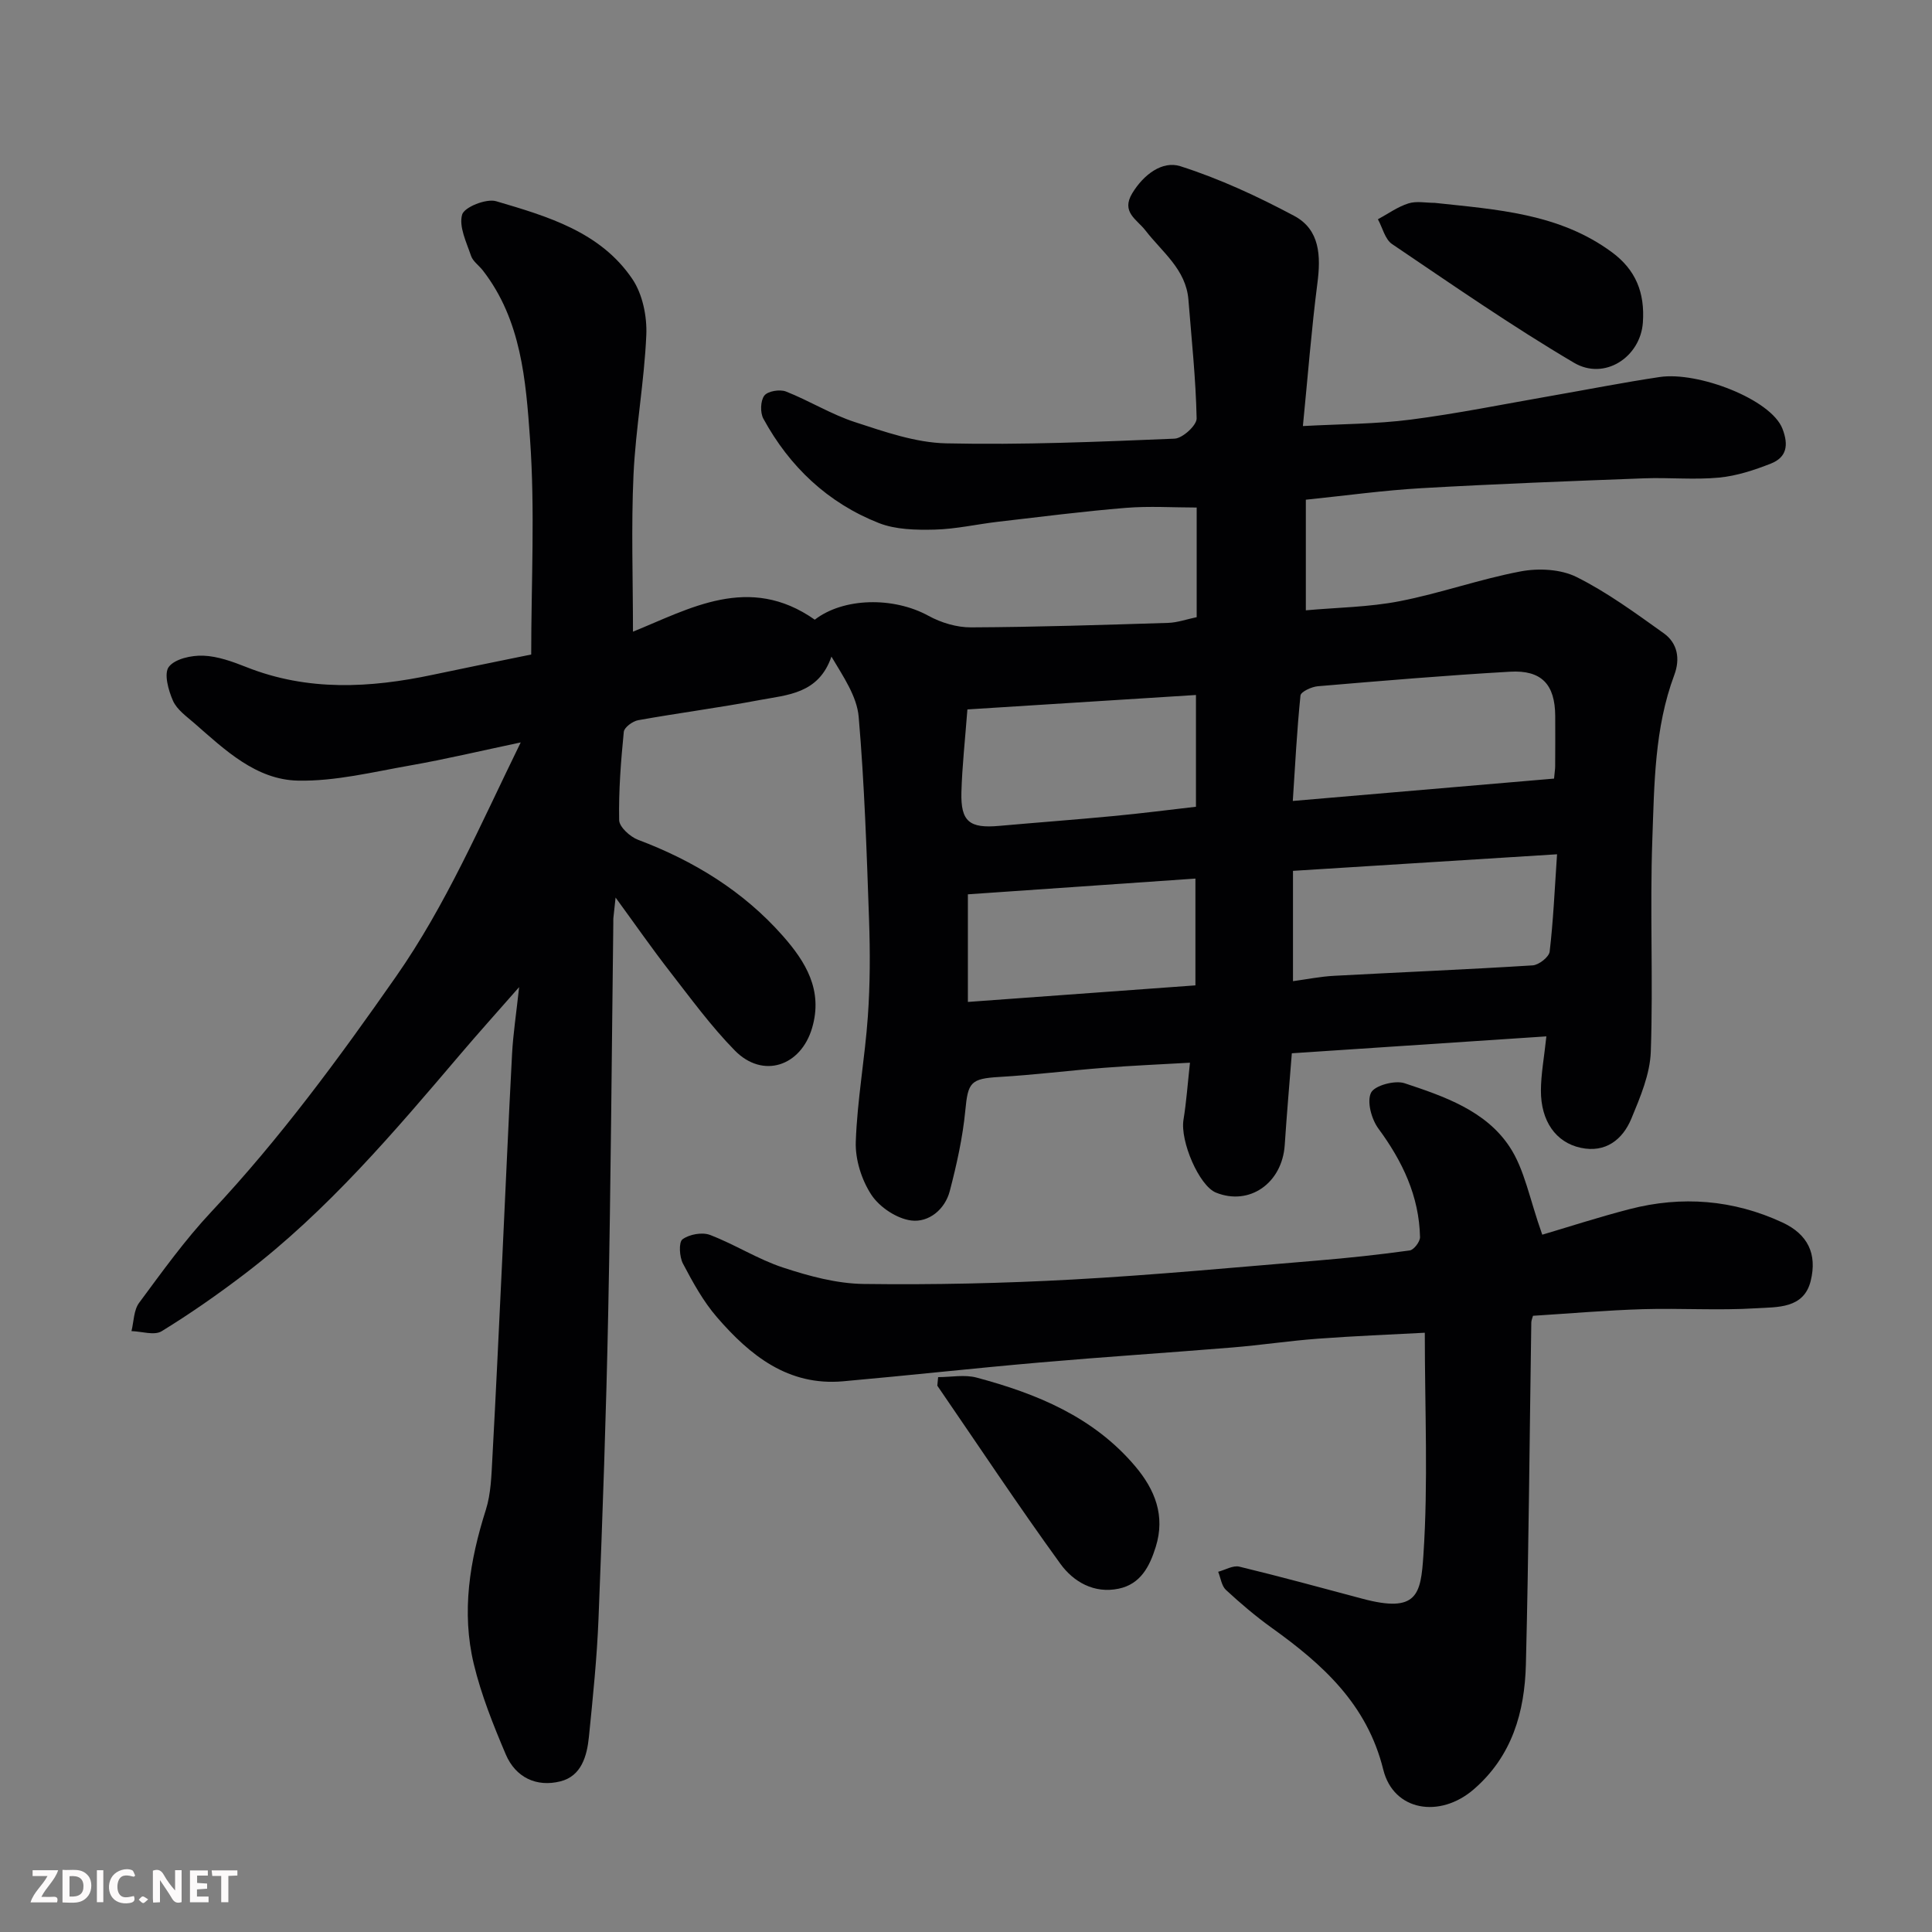 <svg enable-background="new 0 0 400 400" viewBox="0 0 400 400" xmlns="http://www.w3.org/2000/svg"><rect x="0" y="0" width="400" height="400" fill="#808080" stroke="none"/><path d="m269.75 88.21c7.89-.43 15.15-.41 22.29-1.33 9.7-1.25 19.31-3.21 28.96-4.89 7.54-1.31 15.04-2.8 22.61-3.93 7.94-1.19 23.08 4.61 25.43 10.71 1.31 3.4.88 5.91-2.4 7.21-3.43 1.35-7.07 2.55-10.71 2.9-5.12.49-10.33-.04-15.49.15-15.37.58-30.75 1.16-46.11 2.04-7.87.45-15.71 1.54-23.97 2.39v22.9c6.5-.59 13.08-.65 19.43-1.89 8.43-1.64 16.62-4.58 25.06-6.17 3.7-.7 8.29-.47 11.57 1.17 6.37 3.18 12.21 7.48 18.04 11.64 2.87 2.05 3.44 5.29 2.18 8.65-4.1 10.98-4.13 22.56-4.54 33.98-.53 14.65.19 29.34-.32 43.99-.16 4.67-2.18 9.41-4.01 13.84-1.82 4.4-5.38 7.17-10.49 6.07-5.19-1.11-8.27-5.57-8.25-11.85.01-3.39.66-6.78 1.13-11.22-17.94 1.19-35.31 2.34-52.7 3.5-.52 6.57-1.06 12.78-1.47 19-.53 7.91-7.33 12.65-14.25 9.84-3.47-1.41-7.44-10.64-6.71-15.09.6-3.68.86-7.42 1.34-11.8-6.46.37-12.16.61-17.84 1.06-7.21.56-14.39 1.47-21.61 1.89-5.97.35-6.51 1.11-7.06 6.92-.54 5.63-1.79 11.23-3.22 16.71-1 3.83-4.38 6.55-7.98 6.09-2.99-.38-6.54-2.74-8.23-5.29-2.04-3.08-3.38-7.33-3.25-11.01.3-8.67 1.89-17.28 2.5-25.95.47-6.63.48-13.31.25-19.96-.49-14.04-.95-28.1-2.15-42.08-.37-4.23-3.15-8.26-5.64-12.46-2.65 7.74-9.14 7.92-14.88 9-8.34 1.58-16.77 2.67-25.13 4.17-1.14.2-2.89 1.49-2.98 2.41-.6 6.07-1.08 12.19-.96 18.28.03 1.42 2.27 3.45 3.91 4.07 11.55 4.35 21.82 10.65 29.98 19.9 4.66 5.29 8.38 11.2 6.05 19.08-2.33 7.9-10.19 10.57-16.01 4.63-4.92-5.02-9.11-10.77-13.44-16.34-3.7-4.76-7.15-9.72-11.23-15.31-.21 1.91-.34 3.09-.46 4.27-.03.33 0 .67-.01 1-.33 26.77-.51 53.54-1.05 80.3-.42 21.21-1.17 42.41-2.01 63.61-.32 8.21-1.17 16.4-1.99 24.58-.4 3.96-1.54 8.12-5.9 9.22-4.96 1.25-9.29-.81-11.32-5.59-2.58-6.07-5.07-12.29-6.61-18.68-2.6-10.8-.85-21.45 2.49-31.95 1.07-3.38 1.15-7.13 1.35-10.72.75-13.7 1.38-27.4 2.04-41.11.68-14.2 1.28-28.41 2.04-42.61.22-4.09.85-8.16 1.46-13.78-4.71 5.37-8.45 9.52-12.07 13.78-13.81 16.23-27.59 32.5-44.64 45.52-5.57 4.25-11.34 8.29-17.31 11.95-1.51.92-4.13.03-6.24-.03.49-1.97.46-4.34 1.58-5.85 4.77-6.44 9.48-13.02 14.95-18.85 14.19-15.13 26.4-31.75 38.24-48.7 10.36-14.83 17.42-31.32 25.82-48.48-8.38 1.77-15.6 3.49-22.89 4.77-7.71 1.35-15.51 3.3-23.23 3.14-8.68-.18-15.12-6.35-21.42-11.86-1.63-1.42-3.62-2.81-4.45-4.66-.96-2.16-1.92-5.65-.87-7.03 1.27-1.67 4.68-2.41 7.12-2.32 3.01.11 6.07 1.23 8.93 2.36 12.72 5.05 25.61 4.35 38.63 1.59 6.34-1.35 12.7-2.62 20.35-4.19 0-14.92.81-29.88-.25-44.72-.86-12.03-1.8-24.53-9.75-34.78-.8-1.04-2.07-1.89-2.46-3.05-.95-2.81-2.55-6.05-1.84-8.53.44-1.55 5-3.37 7.04-2.77 10.61 3.13 21.59 6.32 28.21 16.12 2.11 3.13 3.05 7.73 2.88 11.59-.42 9.66-2.2 19.26-2.65 28.92-.49 10.73-.11 21.51-.11 32.49 11.68-4.71 24.02-12.06 37.64-2.48 5.9-4.56 16.25-4.81 23.57-.79 2.61 1.43 5.85 2.4 8.8 2.38 13.6-.06 27.2-.51 40.8-.93 1.91-.06 3.81-.75 5.9-1.18 0-7.4 0-14.7 0-22.7-4.86 0-9.81-.33-14.69.07-8.82.72-17.61 1.85-26.41 2.87-4.39.51-8.75 1.52-13.14 1.63-3.86.09-8.04.02-11.54-1.35-10.57-4.16-18.51-11.66-23.94-21.63-.68-1.26-.6-3.71.21-4.77.71-.93 3.21-1.34 4.48-.84 4.85 1.91 9.37 4.74 14.3 6.34 6.14 2 12.53 4.25 18.86 4.39 15.75.35 31.54-.32 47.29-.97 1.66-.07 4.6-2.76 4.57-4.19-.17-8.2-1.05-16.38-1.7-24.57-.5-6.3-5.45-9.87-8.89-14.34-1.78-2.31-5.12-3.8-2.72-7.74 2.35-3.86 6.22-6.75 9.93-5.57 8.13 2.59 16.01 6.25 23.57 10.28 5.35 2.85 5.55 8.31 4.81 13.97-1.23 9.55-1.97 19.18-3 29.55zm52 72.99c.14-1.52.23-2.01.23-2.51.02-3.49.03-6.98.01-10.48-.04-6.48-2.8-9.52-9.35-9.14-13.28.76-26.55 1.89-39.81 3.01-1.29.11-3.5 1.14-3.58 1.92-.74 7.24-1.11 14.52-1.59 21.83 18.76-1.6 36.36-3.11 54.09-4.63zm.62 15.67c-18.63 1.17-36.33 2.28-54.67 3.43v22.84c2.77-.37 5.63-.96 8.52-1.11 13.7-.74 27.41-1.3 41.1-2.16 1.28-.08 3.39-1.73 3.52-2.85.75-6.36 1.03-12.79 1.53-20.15zm-74.76-9.84c0-8.09 0-15.49 0-23.14-16.1 1.02-31.79 2.01-47.32 2.99-.48 6.32-1.09 11.73-1.24 17.16-.16 6.07 1.68 7.5 7.81 6.95 7.86-.7 15.72-1.28 23.58-2.03 5.79-.54 11.57-1.29 17.17-1.93zm-.11 14.87c-15.56 1.08-31.38 2.17-47.11 3.26v22.28c16.01-1.17 31.58-2.3 47.11-3.43 0-7.43 0-14.41 0-22.11z" fill="#010103"/><path d="m319.31 255.63c5.12-1.51 11.54-3.6 18.07-5.29 10.83-2.81 21.51-1.95 31.65 2.76 5.28 2.45 7.22 6.52 5.86 12.08-1.42 5.82-6.97 5.41-11.24 5.68-7.8.49-15.66-.04-23.48.19-7.56.23-15.11.89-22.78 1.37-.12.47-.34.92-.35 1.39-.36 23.59-.53 47.19-1.12 70.77-.25 9.87-2.84 19.02-10.83 25.91-6.99 6.02-16.57 4.49-18.7-4.11-3.35-13.55-12.55-21.8-23.11-29.37-3.32-2.38-6.46-5.06-9.46-7.83-.91-.84-1.09-2.48-1.61-3.76 1.47-.39 3.09-1.38 4.39-1.06 8.53 2.06 17 4.38 25.48 6.64 11.39 3.04 12.08-.89 12.62-9.02 1.01-15.02.29-30.15.29-46.05-6.91.37-14.58.67-22.23 1.24-5.88.44-11.73 1.33-17.61 1.81-13.29 1.09-26.6 1.95-39.88 3.11-13.58 1.18-27.12 2.68-40.7 3.89-11.4 1.02-19.29-5.36-26.12-13.25-2.85-3.29-5.01-7.24-7.05-11.11-.74-1.4-.91-4.43-.1-5.03 1.4-1.04 4.07-1.53 5.7-.91 5.17 1.97 9.94 5.06 15.17 6.77 5.36 1.76 11.07 3.31 16.65 3.38 14.42.19 28.88-.13 43.28-.92 16.92-.93 33.8-2.53 50.69-3.93 6.37-.53 12.74-1.21 19.08-2.09.86-.12 2.15-1.82 2.13-2.76-.18-8.48-3.63-15.7-8.61-22.46-1.43-1.94-2.43-5.56-1.54-7.42.71-1.5 4.94-2.65 6.95-1.98 8.17 2.71 16.76 5.66 21.71 13.11 3.15 4.71 4.16 10.87 6.8 18.25z" fill="#010103"/><path d="m297.04 42c12.79 1.39 25.77 2.15 36.7 10.23 4.9 3.62 6.84 8.33 6.4 14.56-.51 7.13-7.92 12.06-14.27 8.31-12.9-7.61-25.24-16.18-37.66-24.57-1.46-.99-1.97-3.39-2.93-5.13 2.09-1.13 4.08-2.58 6.3-3.28 1.66-.54 3.62-.12 5.46-.12z" fill="#010103"/><path d="m194.23 285.12c2.67 0 5.49-.57 7.98.1 12.46 3.33 24.19 8.14 32.82 18.35 4.1 4.85 6.27 10.26 4.25 16.71-1.26 4.04-3.13 7.69-7.67 8.64-5.09 1.07-9.37-1.43-12.06-5.14-8.77-12.1-17.03-24.57-25.49-36.89.05-.59.11-1.18.17-1.77z" fill="#010103"/><g fill="#fcfafa"><path d="m37.59 393.81c-.92.31-1.52.05-2-.78-.7-1.2-1.52-2.34-2.47-3.78v4.59c-.55.03-.95.05-1.41.07-.03-.37-.06-.64-.06-.91 0-1.91 0-3.81 0-5.7 1.13-.41 1.77-.03 2.29.91.62 1.11 1.38 2.14 2.31 3.19v-4.2h1.35v6.61z"/><path d="m12.94 393.88v-6.75c1.9.19 3.93-.54 5.37 1.29.8 1.01.78 2.88.03 3.97-1.37 1.97-3.4 1.51-5.4 1.49m1.45-1.22c2.04.12 2.92-.58 2.89-2.21-.03-1.51-.98-2.19-2.89-2z"/><path d="m11.81 393.87h-5.49c.68-2.18 2.47-3.48 3.51-5.45h-3.08v-1.21h5.29c-.71 2.13-2.44 3.48-3.47 5.51.86 0 1.63.04 2.39-.01.79-.05 1.14.21.85 1.16"/><path d="m39.33 393.86v-6.61h3.7v1.07h-2.22v1.52c.68.04 1.34.09 2.07.13v1.07c-.72.05-1.38.09-2.1.14v1.48h2.4v1.19h-3.84z"/><path d="m27.71 388.56c-1.15-.3-2.46-.61-3.1.64-.37.73-.41 1.93-.06 2.67.63 1.35 1.99.93 3.17.68.35.94-.01 1.32-.93 1.46-1.62.25-3.05-.27-3.76-1.48-.73-1.24-.6-3.03.31-4.17.88-1.11 2.71-1.7 4-1.16.32.13.44.74.65 1.12-.1.08-.19.16-.28.24"/><path d="m49.15 387.24v1.07c-.59.02-1.17.05-1.87.08v5.44h-1.48v-5.44h-1.85c-.05-.4-.08-.73-.13-1.15z"/><path d="m20.06 387.21h1.33v6.62h-1.33z"/><path d="m30.68 393.25c-.49.38-.8.79-1.05.76-.32-.05-.6-.45-.9-.7.26-.24.51-.64.8-.67.29-.04.62.3 1.15.61"/></g></svg>
